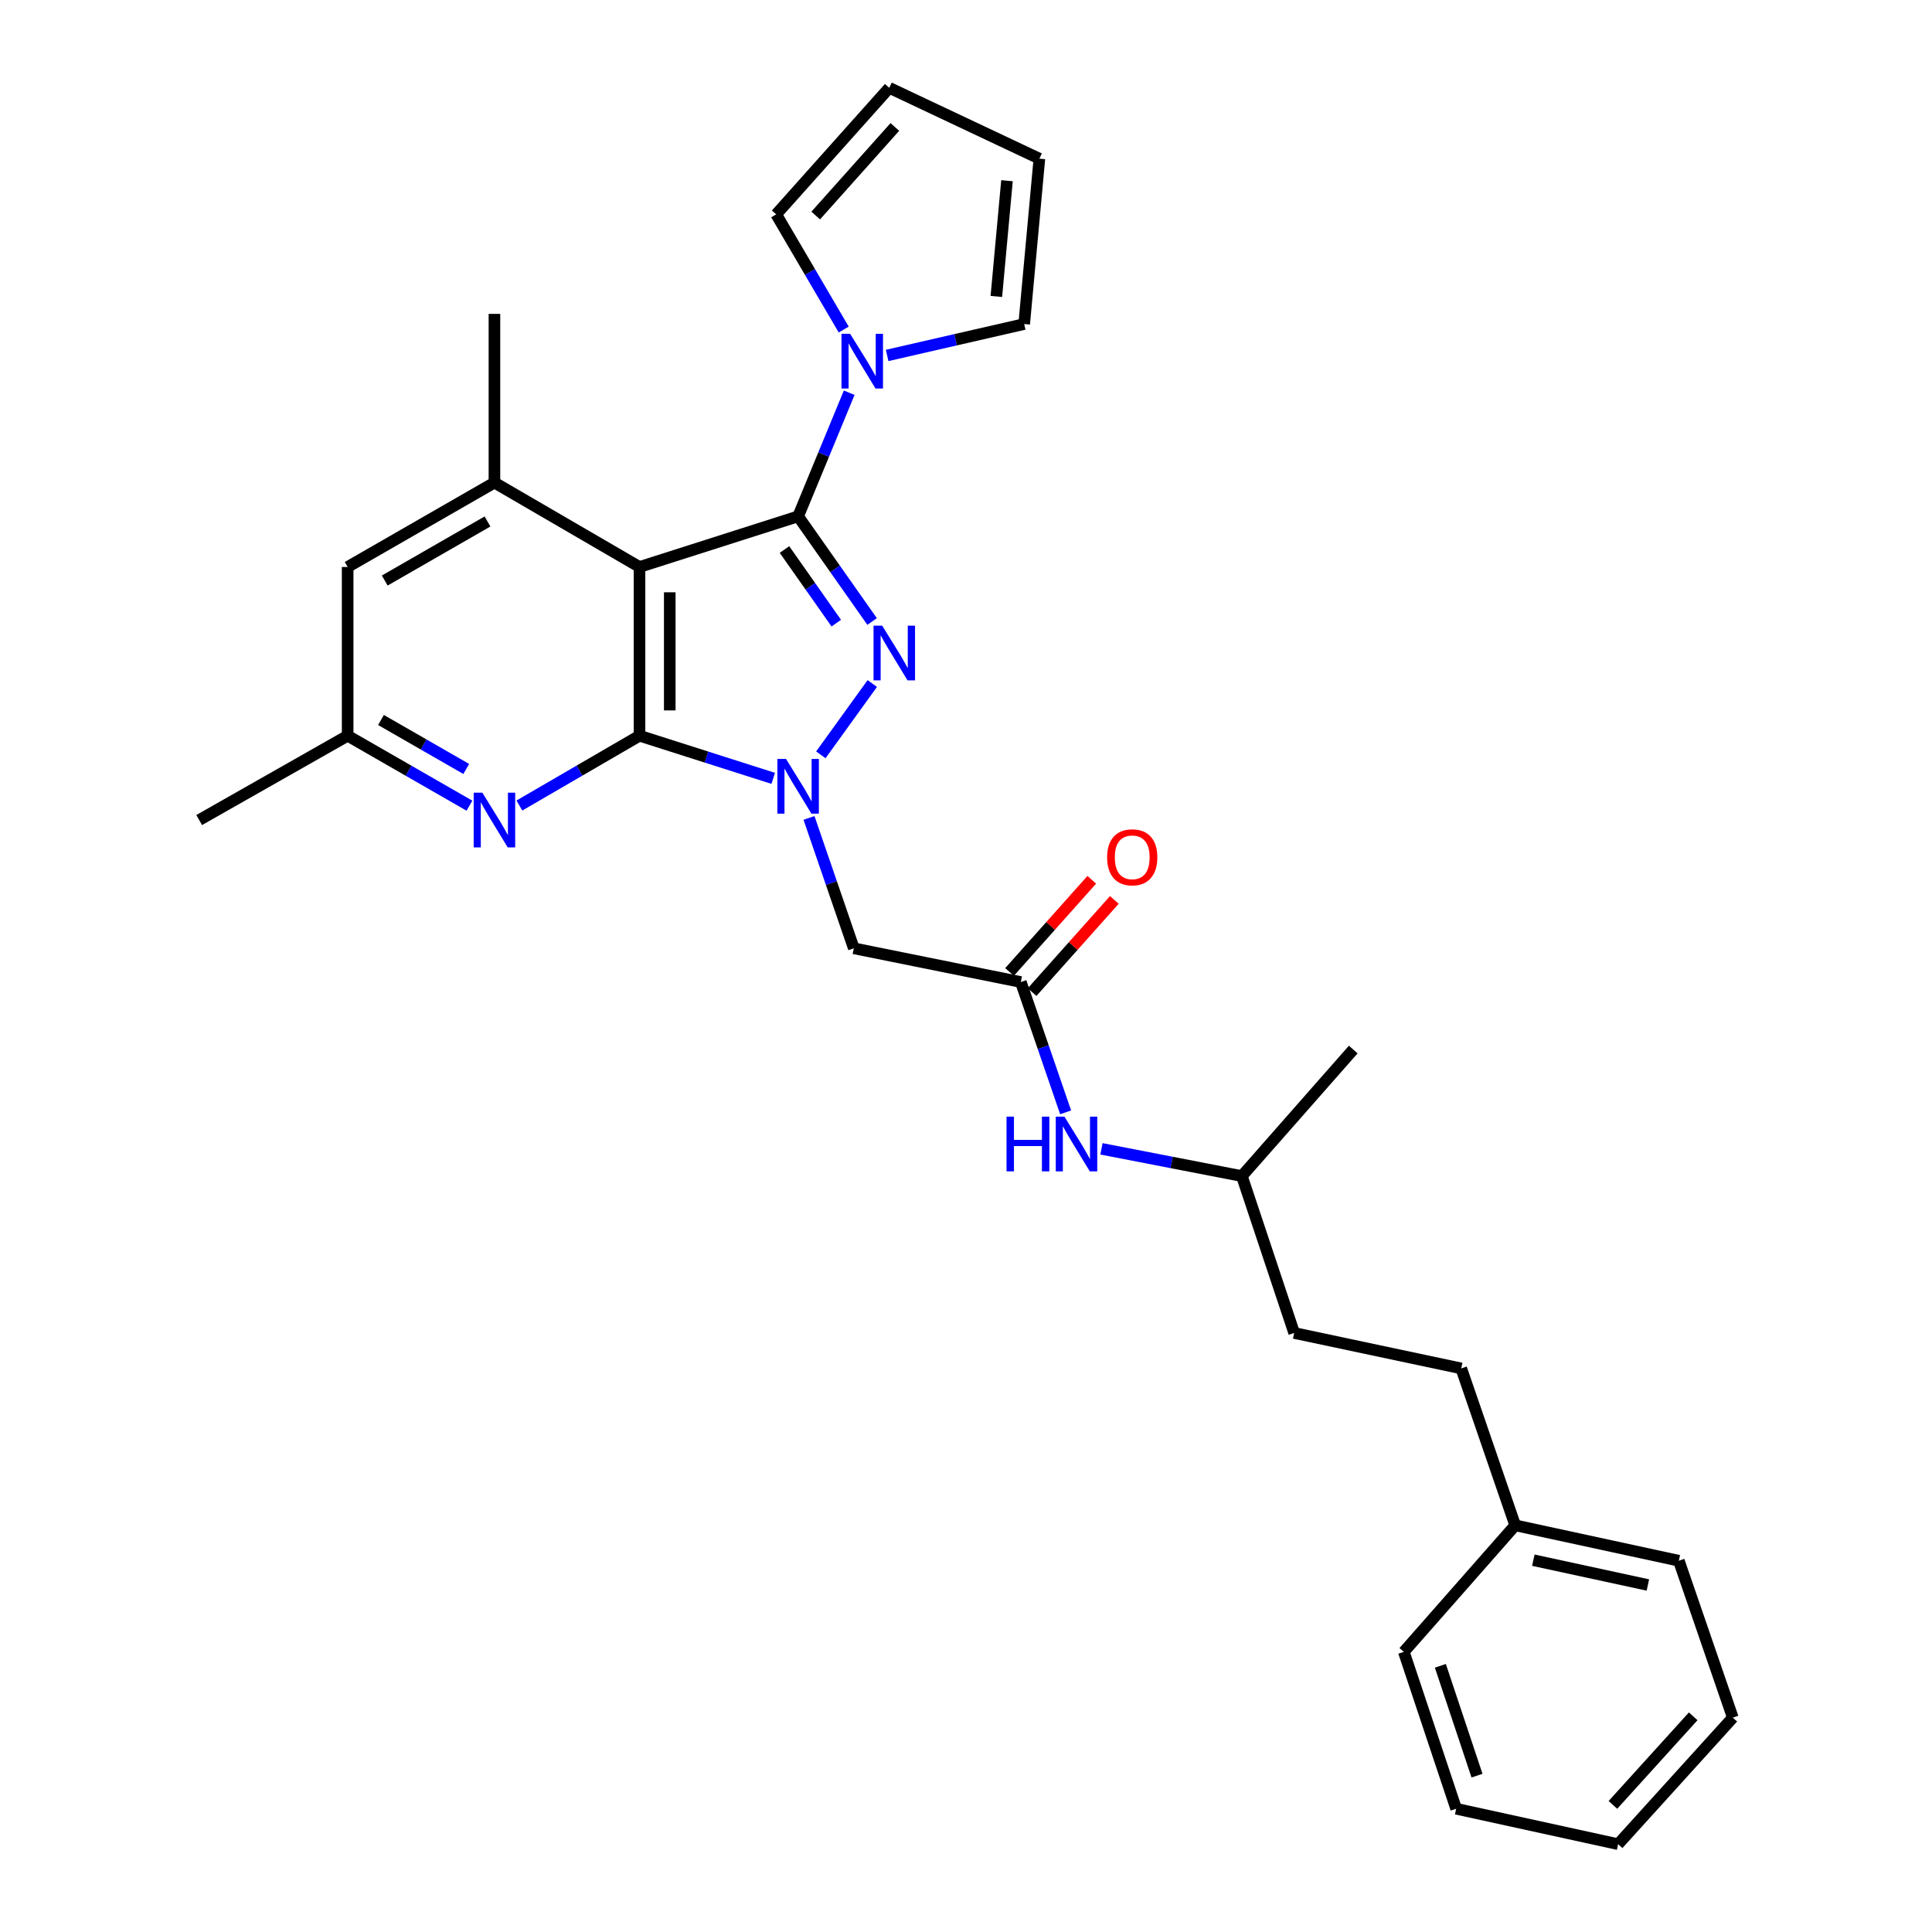 <?xml version='1.0' encoding='iso-8859-1'?>
<svg version='1.1' baseProfile='full'
              xmlns='http://www.w3.org/2000/svg'
                      xmlns:rdkit='http://www.rdkit.org/xml'
                      xmlns:xlink='http://www.w3.org/1999/xlink'
                  xml:space='preserve'
width='1000px' height='1000px' viewBox='0 0 1000 1000'>
<!-- END OF HEADER -->
<rect style='opacity:1.0;fill:#FFFFFF;stroke:none' width='1000' height='1000' x='0' y='0'> </rect>
<path class='bond-2' d='M 413.109,267.261 L 432.254,294.475' style='fill:none;fill-rule:evenodd;stroke:#000000;stroke-width:6px;stroke-linecap:butt;stroke-linejoin:miter;stroke-opacity:1' />
<path class='bond-2' d='M 432.254,294.475 L 451.398,321.688' style='fill:none;fill-rule:evenodd;stroke:#0000FF;stroke-width:6px;stroke-linecap:butt;stroke-linejoin:miter;stroke-opacity:1' />
<path class='bond-2' d='M 406.049,284.433 L 419.45,303.482' style='fill:none;fill-rule:evenodd;stroke:#000000;stroke-width:6px;stroke-linecap:butt;stroke-linejoin:miter;stroke-opacity:1' />
<path class='bond-2' d='M 419.45,303.482 L 432.851,322.532' style='fill:none;fill-rule:evenodd;stroke:#0000FF;stroke-width:6px;stroke-linecap:butt;stroke-linejoin:miter;stroke-opacity:1' />
<path class='bond-3' d='M 413.109,267.261 L 331.01,293.465' style='fill:none;fill-rule:evenodd;stroke:#000000;stroke-width:6px;stroke-linecap:butt;stroke-linejoin:miter;stroke-opacity:1' />
<path class='bond-4' d='M 413.109,267.261 L 426.329,235.265' style='fill:none;fill-rule:evenodd;stroke:#000000;stroke-width:6px;stroke-linecap:butt;stroke-linejoin:miter;stroke-opacity:1' />
<path class='bond-4' d='M 426.329,235.265 L 439.548,203.269' style='fill:none;fill-rule:evenodd;stroke:#0000FF;stroke-width:6px;stroke-linecap:butt;stroke-linejoin:miter;stroke-opacity:1' />
<path class='bond-0' d='M 424.861,390.7 L 451.491,353.795' style='fill:none;fill-rule:evenodd;stroke:#0000FF;stroke-width:6px;stroke-linecap:butt;stroke-linejoin:miter;stroke-opacity:1' />
<path class='bond-6' d='M 418.738,423.363 L 430.334,457.103' style='fill:none;fill-rule:evenodd;stroke:#0000FF;stroke-width:6px;stroke-linecap:butt;stroke-linejoin:miter;stroke-opacity:1' />
<path class='bond-6' d='M 430.334,457.103 L 441.931,490.842' style='fill:none;fill-rule:evenodd;stroke:#000000;stroke-width:6px;stroke-linecap:butt;stroke-linejoin:miter;stroke-opacity:1' />
<path class='bond-29' d='M 400.215,402.875 L 365.612,391.842' style='fill:none;fill-rule:evenodd;stroke:#0000FF;stroke-width:6px;stroke-linecap:butt;stroke-linejoin:miter;stroke-opacity:1' />
<path class='bond-29' d='M 365.612,391.842 L 331.01,380.808' style='fill:none;fill-rule:evenodd;stroke:#000000;stroke-width:6px;stroke-linecap:butt;stroke-linejoin:miter;stroke-opacity:1' />
<path class='bond-1' d='M 331.01,380.808 L 331.01,293.465' style='fill:none;fill-rule:evenodd;stroke:#000000;stroke-width:6px;stroke-linecap:butt;stroke-linejoin:miter;stroke-opacity:1' />
<path class='bond-1' d='M 346.664,367.707 L 346.664,306.567' style='fill:none;fill-rule:evenodd;stroke:#000000;stroke-width:6px;stroke-linecap:butt;stroke-linejoin:miter;stroke-opacity:1' />
<path class='bond-5' d='M 331.01,380.808 L 299.921,398.877' style='fill:none;fill-rule:evenodd;stroke:#000000;stroke-width:6px;stroke-linecap:butt;stroke-linejoin:miter;stroke-opacity:1' />
<path class='bond-5' d='M 299.921,398.877 L 268.832,416.946' style='fill:none;fill-rule:evenodd;stroke:#0000FF;stroke-width:6px;stroke-linecap:butt;stroke-linejoin:miter;stroke-opacity:1' />
<path class='bond-7' d='M 331.01,293.465 L 255.92,249.789' style='fill:none;fill-rule:evenodd;stroke:#000000;stroke-width:6px;stroke-linecap:butt;stroke-linejoin:miter;stroke-opacity:1' />
<path class='bond-12' d='M 436.706,170.574 L 419.233,140.763' style='fill:none;fill-rule:evenodd;stroke:#0000FF;stroke-width:6px;stroke-linecap:butt;stroke-linejoin:miter;stroke-opacity:1' />
<path class='bond-12' d='M 419.233,140.763 L 401.759,110.951' style='fill:none;fill-rule:evenodd;stroke:#000000;stroke-width:6px;stroke-linecap:butt;stroke-linejoin:miter;stroke-opacity:1' />
<path class='bond-13' d='M 459.186,183.981 L 494.652,175.848' style='fill:none;fill-rule:evenodd;stroke:#0000FF;stroke-width:6px;stroke-linecap:butt;stroke-linejoin:miter;stroke-opacity:1' />
<path class='bond-13' d='M 494.652,175.848 L 530.117,167.716' style='fill:none;fill-rule:evenodd;stroke:#000000;stroke-width:6px;stroke-linecap:butt;stroke-linejoin:miter;stroke-opacity:1' />
<path class='bond-31' d='M 242.99,417.022 L 211.467,398.915' style='fill:none;fill-rule:evenodd;stroke:#0000FF;stroke-width:6px;stroke-linecap:butt;stroke-linejoin:miter;stroke-opacity:1' />
<path class='bond-31' d='M 211.467,398.915 L 179.944,380.808' style='fill:none;fill-rule:evenodd;stroke:#000000;stroke-width:6px;stroke-linecap:butt;stroke-linejoin:miter;stroke-opacity:1' />
<path class='bond-31' d='M 241.33,398.016 L 219.264,385.341' style='fill:none;fill-rule:evenodd;stroke:#0000FF;stroke-width:6px;stroke-linecap:butt;stroke-linejoin:miter;stroke-opacity:1' />
<path class='bond-31' d='M 219.264,385.341 L 197.198,372.666' style='fill:none;fill-rule:evenodd;stroke:#000000;stroke-width:6px;stroke-linecap:butt;stroke-linejoin:miter;stroke-opacity:1' />
<path class='bond-8' d='M 441.931,490.842 L 528.378,508.297' style='fill:none;fill-rule:evenodd;stroke:#000000;stroke-width:6px;stroke-linecap:butt;stroke-linejoin:miter;stroke-opacity:1' />
<path class='bond-9' d='M 255.92,249.789 L 179.944,293.465' style='fill:none;fill-rule:evenodd;stroke:#000000;stroke-width:6px;stroke-linecap:butt;stroke-linejoin:miter;stroke-opacity:1' />
<path class='bond-9' d='M 252.326,269.912 L 199.142,300.485' style='fill:none;fill-rule:evenodd;stroke:#000000;stroke-width:6px;stroke-linecap:butt;stroke-linejoin:miter;stroke-opacity:1' />
<path class='bond-18' d='M 255.92,249.789 L 255.92,162.463' style='fill:none;fill-rule:evenodd;stroke:#000000;stroke-width:6px;stroke-linecap:butt;stroke-linejoin:miter;stroke-opacity:1' />
<path class='bond-11' d='M 528.378,508.297 L 539.974,542.024' style='fill:none;fill-rule:evenodd;stroke:#000000;stroke-width:6px;stroke-linecap:butt;stroke-linejoin:miter;stroke-opacity:1' />
<path class='bond-11' d='M 539.974,542.024 L 551.569,575.751' style='fill:none;fill-rule:evenodd;stroke:#0000FF;stroke-width:6px;stroke-linecap:butt;stroke-linejoin:miter;stroke-opacity:1' />
<path class='bond-14' d='M 534.219,513.507 L 555.5,489.652' style='fill:none;fill-rule:evenodd;stroke:#000000;stroke-width:6px;stroke-linecap:butt;stroke-linejoin:miter;stroke-opacity:1' />
<path class='bond-14' d='M 555.5,489.652 L 576.781,465.797' style='fill:none;fill-rule:evenodd;stroke:#FF0000;stroke-width:6px;stroke-linecap:butt;stroke-linejoin:miter;stroke-opacity:1' />
<path class='bond-14' d='M 522.537,503.086 L 543.818,479.231' style='fill:none;fill-rule:evenodd;stroke:#000000;stroke-width:6px;stroke-linecap:butt;stroke-linejoin:miter;stroke-opacity:1' />
<path class='bond-14' d='M 543.818,479.231 L 565.099,455.376' style='fill:none;fill-rule:evenodd;stroke:#FF0000;stroke-width:6px;stroke-linecap:butt;stroke-linejoin:miter;stroke-opacity:1' />
<path class='bond-10' d='M 179.944,293.465 L 179.944,380.808' style='fill:none;fill-rule:evenodd;stroke:#000000;stroke-width:6px;stroke-linecap:butt;stroke-linejoin:miter;stroke-opacity:1' />
<path class='bond-22' d='M 179.944,380.808 L 103.098,424.45' style='fill:none;fill-rule:evenodd;stroke:#000000;stroke-width:6px;stroke-linecap:butt;stroke-linejoin:miter;stroke-opacity:1' />
<path class='bond-21' d='M 570.119,594.634 L 606.453,601.686' style='fill:none;fill-rule:evenodd;stroke:#0000FF;stroke-width:6px;stroke-linecap:butt;stroke-linejoin:miter;stroke-opacity:1' />
<path class='bond-21' d='M 606.453,601.686 L 642.786,608.738' style='fill:none;fill-rule:evenodd;stroke:#000000;stroke-width:6px;stroke-linecap:butt;stroke-linejoin:miter;stroke-opacity:1' />
<path class='bond-15' d='M 401.759,110.951 L 460.281,45.455' style='fill:none;fill-rule:evenodd;stroke:#000000;stroke-width:6px;stroke-linecap:butt;stroke-linejoin:miter;stroke-opacity:1' />
<path class='bond-15' d='M 422.211,111.557 L 463.176,65.709' style='fill:none;fill-rule:evenodd;stroke:#000000;stroke-width:6px;stroke-linecap:butt;stroke-linejoin:miter;stroke-opacity:1' />
<path class='bond-16' d='M 530.117,167.716 L 537.98,82.129' style='fill:none;fill-rule:evenodd;stroke:#000000;stroke-width:6px;stroke-linecap:butt;stroke-linejoin:miter;stroke-opacity:1' />
<path class='bond-16' d='M 515.708,153.446 L 521.211,93.535' style='fill:none;fill-rule:evenodd;stroke:#000000;stroke-width:6px;stroke-linecap:butt;stroke-linejoin:miter;stroke-opacity:1' />
<path class='bond-30' d='M 460.281,45.455 L 537.98,82.129' style='fill:none;fill-rule:evenodd;stroke:#000000;stroke-width:6px;stroke-linecap:butt;stroke-linejoin:miter;stroke-opacity:1' />
<path class='bond-17' d='M 756.334,708.292 L 669.86,689.941' style='fill:none;fill-rule:evenodd;stroke:#000000;stroke-width:6px;stroke-linecap:butt;stroke-linejoin:miter;stroke-opacity:1' />
<path class='bond-19' d='M 756.334,708.292 L 784.259,789.504' style='fill:none;fill-rule:evenodd;stroke:#000000;stroke-width:6px;stroke-linecap:butt;stroke-linejoin:miter;stroke-opacity:1' />
<path class='bond-23' d='M 784.259,789.504 L 868.959,807.837' style='fill:none;fill-rule:evenodd;stroke:#000000;stroke-width:6px;stroke-linecap:butt;stroke-linejoin:miter;stroke-opacity:1' />
<path class='bond-23' d='M 793.653,807.554 L 852.942,820.387' style='fill:none;fill-rule:evenodd;stroke:#000000;stroke-width:6px;stroke-linecap:butt;stroke-linejoin:miter;stroke-opacity:1' />
<path class='bond-24' d='M 784.259,789.504 L 726.616,855' style='fill:none;fill-rule:evenodd;stroke:#000000;stroke-width:6px;stroke-linecap:butt;stroke-linejoin:miter;stroke-opacity:1' />
<path class='bond-20' d='M 669.86,689.941 L 642.786,608.738' style='fill:none;fill-rule:evenodd;stroke:#000000;stroke-width:6px;stroke-linecap:butt;stroke-linejoin:miter;stroke-opacity:1' />
<path class='bond-25' d='M 642.786,608.738 L 700.438,543.241' style='fill:none;fill-rule:evenodd;stroke:#000000;stroke-width:6px;stroke-linecap:butt;stroke-linejoin:miter;stroke-opacity:1' />
<path class='bond-27' d='M 868.959,807.837 L 896.902,889.049' style='fill:none;fill-rule:evenodd;stroke:#000000;stroke-width:6px;stroke-linecap:butt;stroke-linejoin:miter;stroke-opacity:1' />
<path class='bond-26' d='M 726.616,855 L 753.707,936.204' style='fill:none;fill-rule:evenodd;stroke:#000000;stroke-width:6px;stroke-linecap:butt;stroke-linejoin:miter;stroke-opacity:1' />
<path class='bond-26' d='M 745.53,862.227 L 764.493,919.069' style='fill:none;fill-rule:evenodd;stroke:#000000;stroke-width:6px;stroke-linecap:butt;stroke-linejoin:miter;stroke-opacity:1' />
<path class='bond-28' d='M 753.707,936.204 L 837.537,954.545' style='fill:none;fill-rule:evenodd;stroke:#000000;stroke-width:6px;stroke-linecap:butt;stroke-linejoin:miter;stroke-opacity:1' />
<path class='bond-32' d='M 896.902,889.049 L 837.537,954.545' style='fill:none;fill-rule:evenodd;stroke:#000000;stroke-width:6px;stroke-linecap:butt;stroke-linejoin:miter;stroke-opacity:1' />
<path class='bond-32' d='M 876.398,888.36 L 834.843,934.208' style='fill:none;fill-rule:evenodd;stroke:#000000;stroke-width:6px;stroke-linecap:butt;stroke-linejoin:miter;stroke-opacity:1' />
<path  class='atom-1' d='M 406.849 392.826
L 416.129 407.826
Q 417.049 409.306, 418.529 411.986
Q 420.009 414.666, 420.089 414.826
L 420.089 392.826
L 423.849 392.826
L 423.849 421.146
L 419.969 421.146
L 410.009 404.746
Q 408.849 402.826, 407.609 400.626
Q 406.409 398.426, 406.049 397.746
L 406.049 421.146
L 402.369 421.146
L 402.369 392.826
L 406.849 392.826
' fill='#0000FF'/>
<path  class='atom-3' d='M 456.621 323.851
L 465.901 338.851
Q 466.821 340.331, 468.301 343.011
Q 469.781 345.691, 469.861 345.851
L 469.861 323.851
L 473.621 323.851
L 473.621 352.171
L 469.741 352.171
L 459.781 335.771
Q 458.621 333.851, 457.381 331.651
Q 456.181 329.451, 455.821 328.771
L 455.821 352.171
L 452.141 352.171
L 452.141 323.851
L 456.621 323.851
' fill='#0000FF'/>
<path  class='atom-5' d='M 440.036 172.776
L 449.316 187.776
Q 450.236 189.256, 451.716 191.936
Q 453.196 194.616, 453.276 194.776
L 453.276 172.776
L 457.036 172.776
L 457.036 201.096
L 453.156 201.096
L 443.196 184.696
Q 442.036 182.776, 440.796 180.576
Q 439.596 178.376, 439.236 177.696
L 439.236 201.096
L 435.556 201.096
L 435.556 172.776
L 440.036 172.776
' fill='#0000FF'/>
<path  class='atom-6' d='M 249.66 410.29
L 258.94 425.29
Q 259.86 426.77, 261.34 429.45
Q 262.82 432.13, 262.9 432.29
L 262.9 410.29
L 266.66 410.29
L 266.66 438.61
L 262.78 438.61
L 252.82 422.21
Q 251.66 420.29, 250.42 418.09
Q 249.22 415.89, 248.86 415.21
L 248.86 438.61
L 245.18 438.61
L 245.18 410.29
L 249.66 410.29
' fill='#0000FF'/>
<path  class='atom-12' d='M 520.98 577.967
L 524.82 577.967
L 524.82 590.007
L 539.3 590.007
L 539.3 577.967
L 543.14 577.967
L 543.14 606.287
L 539.3 606.287
L 539.3 593.207
L 524.82 593.207
L 524.82 606.287
L 520.98 606.287
L 520.98 577.967
' fill='#0000FF'/>
<path  class='atom-12' d='M 550.94 577.967
L 560.22 592.967
Q 561.14 594.447, 562.62 597.127
Q 564.1 599.807, 564.18 599.967
L 564.18 577.967
L 567.94 577.967
L 567.94 606.287
L 564.06 606.287
L 554.1 589.887
Q 552.94 587.967, 551.7 585.767
Q 550.5 583.567, 550.14 582.887
L 550.14 606.287
L 546.46 606.287
L 546.46 577.967
L 550.94 577.967
' fill='#0000FF'/>
<path  class='atom-15' d='M 573.039 443.741
Q 573.039 436.941, 576.399 433.141
Q 579.759 429.341, 586.039 429.341
Q 592.319 429.341, 595.679 433.141
Q 599.039 436.941, 599.039 443.741
Q 599.039 450.621, 595.639 454.541
Q 592.239 458.421, 586.039 458.421
Q 579.799 458.421, 576.399 454.541
Q 573.039 450.661, 573.039 443.741
M 586.039 455.221
Q 590.359 455.221, 592.679 452.341
Q 595.039 449.421, 595.039 443.741
Q 595.039 438.181, 592.679 435.381
Q 590.359 432.541, 586.039 432.541
Q 581.719 432.541, 579.359 435.341
Q 577.039 438.141, 577.039 443.741
Q 577.039 449.461, 579.359 452.341
Q 581.719 455.221, 586.039 455.221
' fill='#FF0000'/>
</svg>
